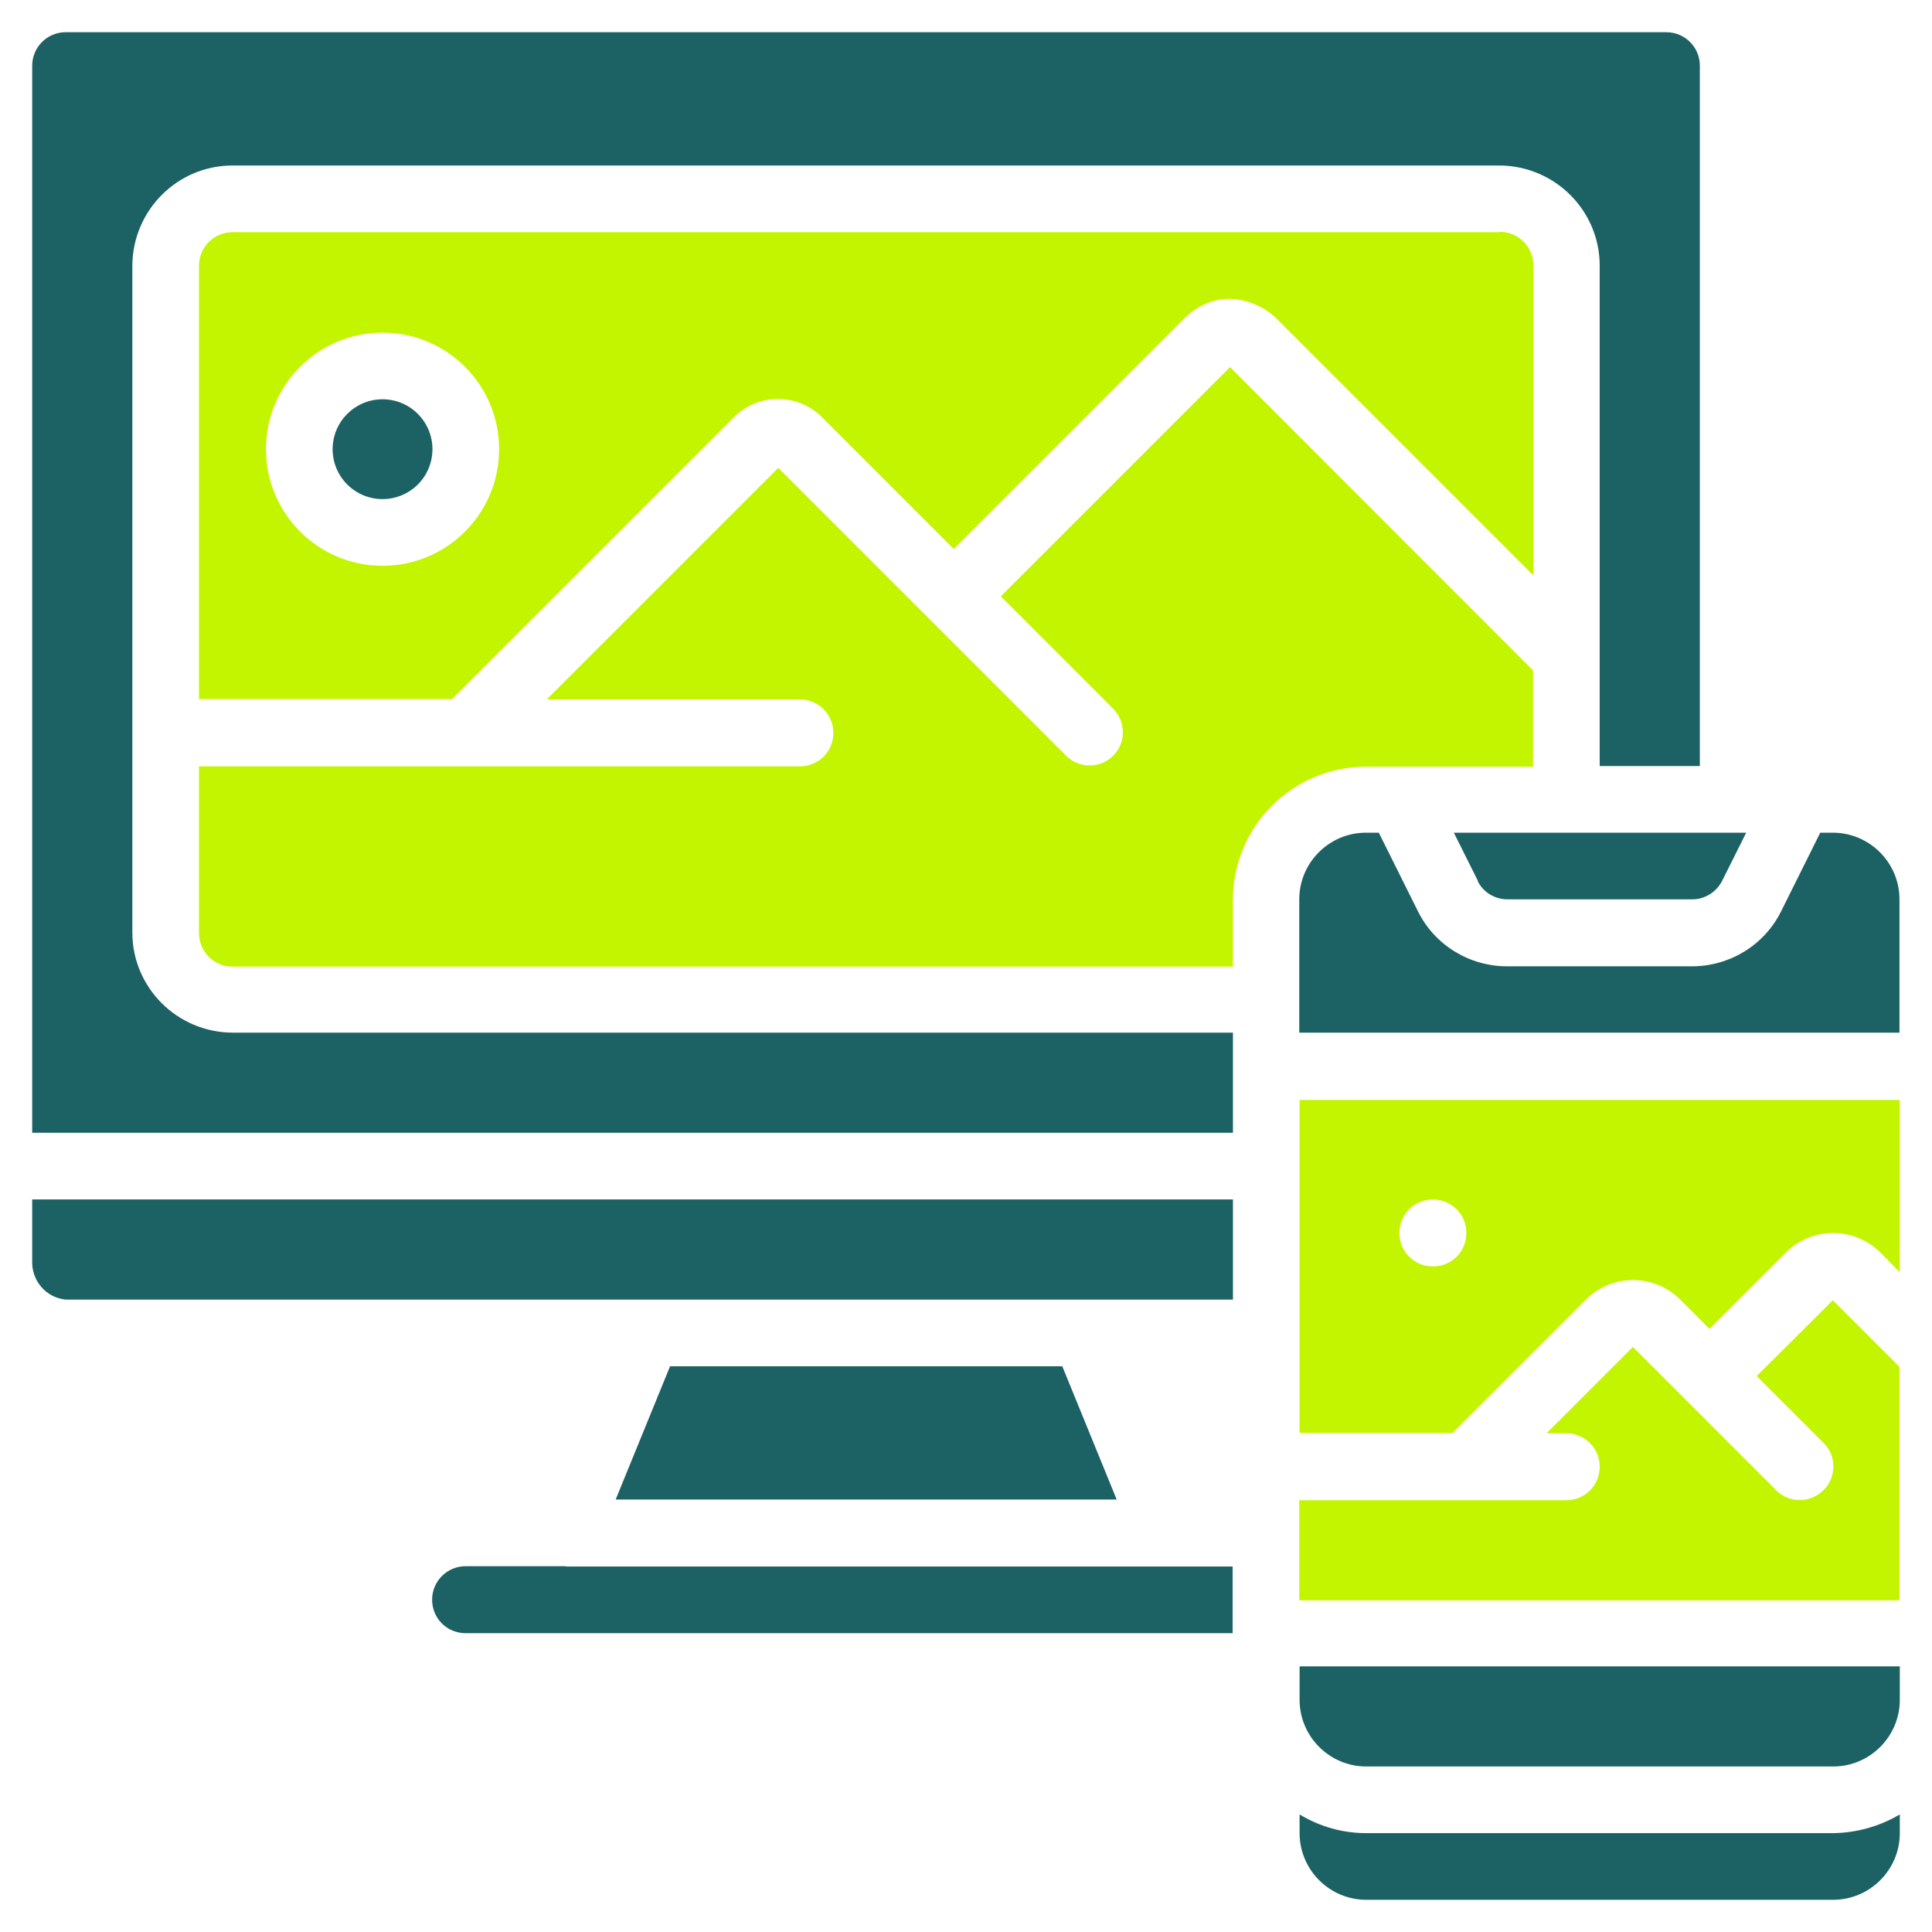 <?xml version="1.0" encoding="UTF-8"?>
<svg id="Layer_1" xmlns="http://www.w3.org/2000/svg" viewBox="0 0 60 60">
  <defs>
    <style>
      .cls-1 {
        fill: #1c6164;
      }

      .cls-2 {
        fill: #c4f500;
      }
    </style>
  </defs>
  <path id="Shape" class="cls-1" d="M38.29,37.25v3.11H2.04c-.62-.06-1.07-.6-1.04-1.22v-1.89h37.29Z"/>
  <path id="Shape-2" data-name="Shape" class="cls-1" d="M52.79,2.04v21.75h-3.11v-15.54c0-1.71-1.39-3.1-3.11-3.11H7.22c-1.71,0-3.1,1.39-3.11,3.11v20.71c0,1.71,1.39,3.1,3.11,3.11h31.07v3.11H1V2.04c0-.57.46-1.04,1.04-1.04h49.71c.57,0,1.04.46,1.04,1.04h0Z"/>
  <path id="Shape-3" data-name="Shape" class="cls-1" d="M17.57,48.64h-3.11c-.57,0-1.04.46-1.04,1.04s.46,1.04,1.04,1.04h23.82v-2.07h-20.71Z"/>
  <path id="Shape-4" data-name="Shape" class="cls-1" d="M20.81,42.43l-1.69,4.14h15.56l-1.69-4.14h-12.17Z"/>
  <path id="Shape-5" data-name="Shape" class="cls-1" d="M56.93,25.86h-.4l-1.21,2.43c-.52,1.06-1.6,1.72-2.78,1.72h-5.73c-1.18,0-2.26-.66-2.78-1.72l-1.21-2.43h-.4c-1.14,0-2.07.93-2.07,2.07v4.14h18.64v-4.14c0-1.14-.93-2.07-2.07-2.07h0Z"/>
  <path id="Shape-6" data-name="Shape" class="cls-2" d="M46.57,7.21H7.22c-.57,0-1.04.46-1.04,1.04v13.46h7.86l8.76-8.76c.36-.36.85-.56,1.36-.56s1,.2,1.36.56l4.1,4.1,7.18-7.18c.37-.37.87-.59,1.39-.59.53.02,1.03.22,1.42.58l8.01,8.01v-9.63c0-.57-.46-1.04-1.04-1.04h0ZM11.88,17.57c-2,0-3.62-1.62-3.62-3.62s1.62-3.62,3.62-3.62,3.62,1.62,3.62,3.62-1.62,3.62-3.62,3.62Z"/>
  <circle id="Oval" class="cls-1" cx="11.88" cy="13.95" r="1.55"/>
  <path id="Shape-7" data-name="Shape" class="cls-1" d="M45.89,27.36c.17.35.53.57.93.57h5.73c.39,0,.75-.22.93-.57l.75-1.5h-9.08l.75,1.5Z"/>
  <path id="Shape-8" data-name="Shape" class="cls-2" d="M54.55,42.73l2.07,2.07c.27.26.38.65.28,1.01-.09.36-.38.64-.74.74s-.75-.01-1.01-.28l-4.44-4.44-2.68,2.68h.61c.57,0,1.04.46,1.04,1.04s-.46,1.04-1.04,1.04h-8.29v3.11h18.64v-7.25l-2.07-2.07-2.38,2.37Z"/>
  <path id="Shape-9" data-name="Shape" class="cls-2" d="M40.36,44.5h4.75l4.14-4.14c.81-.81,2.12-.81,2.93,0l.91.91,2.37-2.37c.81-.81,2.12-.81,2.94,0l.6.61v-5.35h-18.64v10.36ZM44.5,37.25c.57,0,1.04.46,1.04,1.04s-.46,1.04-1.04,1.04-1.04-.46-1.04-1.04.46-1.04,1.04-1.04Z"/>
  <path id="Shape-10" data-name="Shape" class="cls-1" d="M40.36,52.79c0,1.14.93,2.07,2.07,2.07h14.5c1.14,0,2.07-.93,2.07-2.07v-1.04h-18.64v1.04Z"/>
  <path id="Shape-11" data-name="Shape" class="cls-2" d="M47.61,23.79v-2.97l-9.41-9.42-7.12,7.12,3.5,3.5c.39.41.39,1.05-.01,1.45-.4.4-1.05.4-1.45.01l-8.95-8.95-7.19,7.19h7.86c.57,0,1.04.46,1.04,1.04s-.46,1.04-1.04,1.04H6.18v5.18c0,.57.46,1.04,1.04,1.04h31.07v-2.07c0-2.29,1.85-4.14,4.14-4.14h5.18Z"/>
  <path id="Shape-12" data-name="Shape" class="cls-1" d="M42.43,56.93c-.73,0-1.44-.2-2.07-.58v.58c0,1.14.93,2.07,2.07,2.07h14.5c1.14,0,2.07-.93,2.07-2.07v-.58c-.63.37-1.34.57-2.07.58h-14.5Z"/>
</svg>